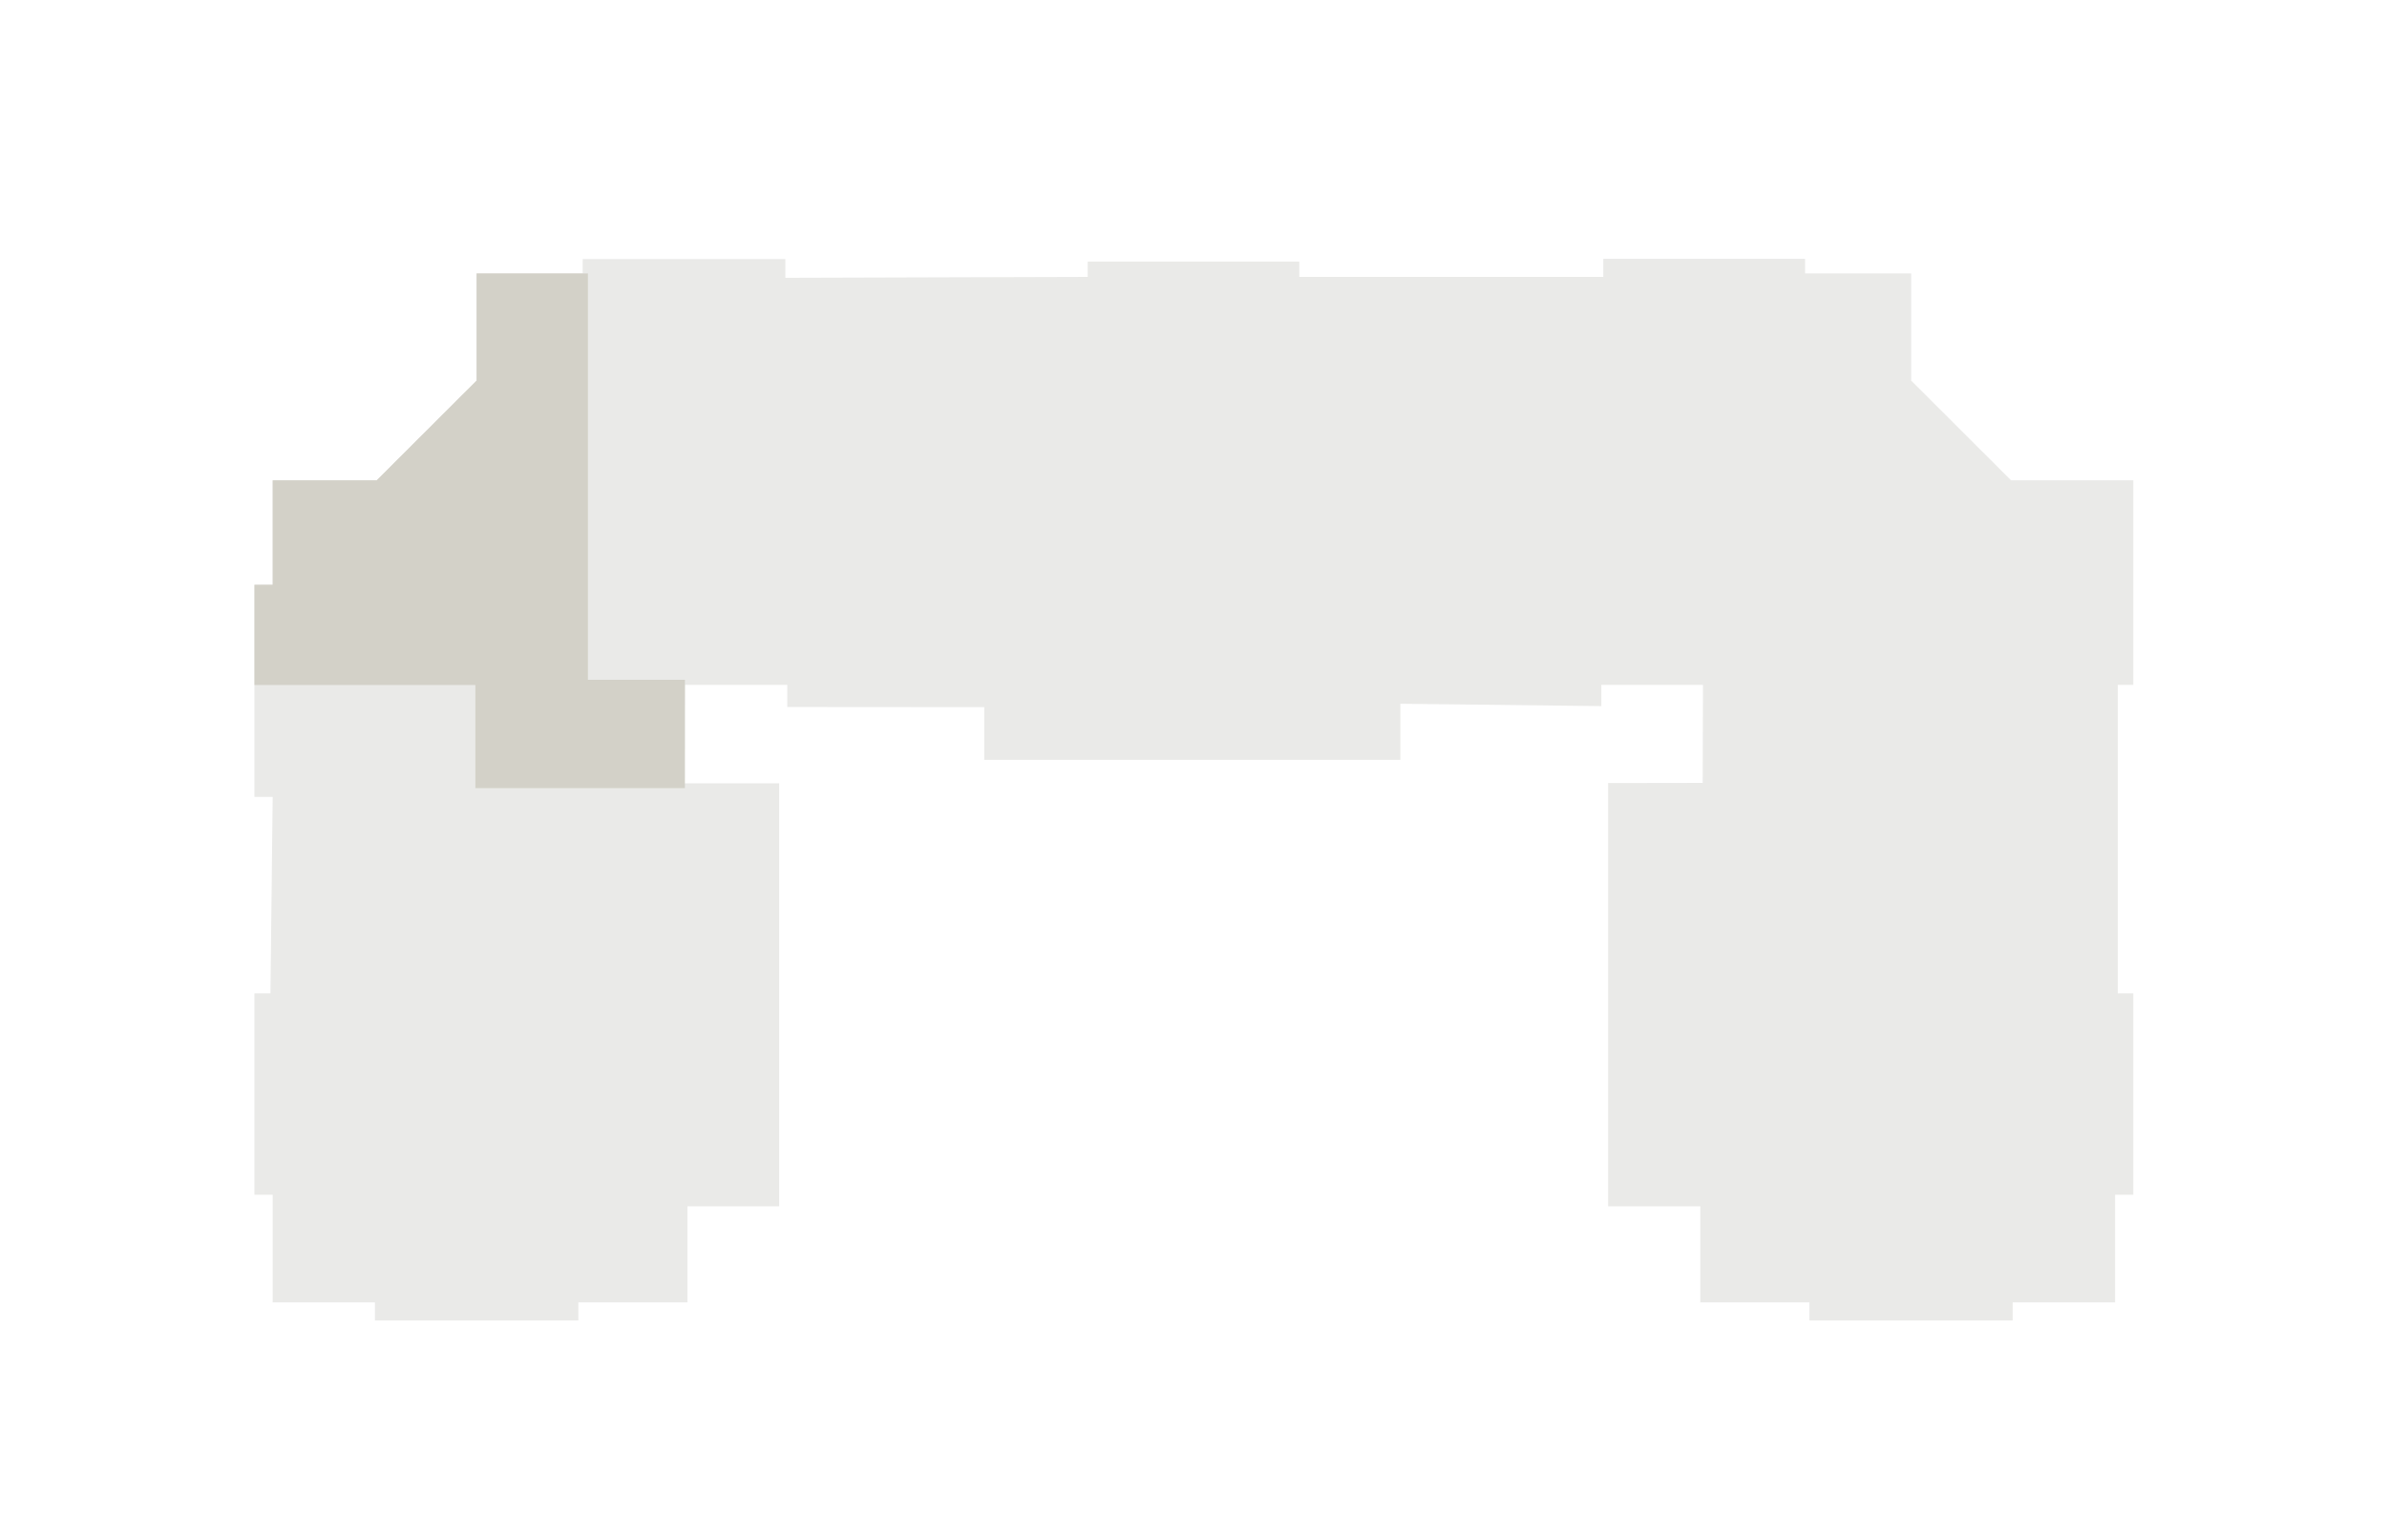 <svg xmlns="http://www.w3.org/2000/svg" viewBox="0 0 1594.8 1029.1"><style>.st0{fill:#eaeae8}.st1,.st2{fill:#d3d1c8}</style><path class="st0" d="M459.3 870.2h-72.9v12.1H250.5v-12.1h-68.3v-71.9H170V663.7h10.7l1.5-131.2H170V390.8l12.2-.1v-69.8h69.5l66.7-66.6v-71.6h70.9v-9.6h135.4v12.5l202-.6v-10.2h141.4V185h203.1v-12.1H1206v9.8h70.9v71.6l66.7 66.6h81.7v136.7h-10.4v206.1h10.4v134.6h-12.2v71.9h-68.4v12.1h-135.8v-12.1H1136V806h-61.6V523.2l63.2-.1.2-65.5h-67.9v14.2l-134.3-1.6v37.5h-278v-35.2l-131.6-.1v-14.8h-68.4l-.2 65.8h63.2V806h-61.3v64.2"/><path class="st2" d="M392.8 454.2V182.7h-74.4v71.6l-66.7 66.6h-69.5v69.8H170v67h147.6v68.9h139.9v-.1h.1v-72.3z"/></svg>
